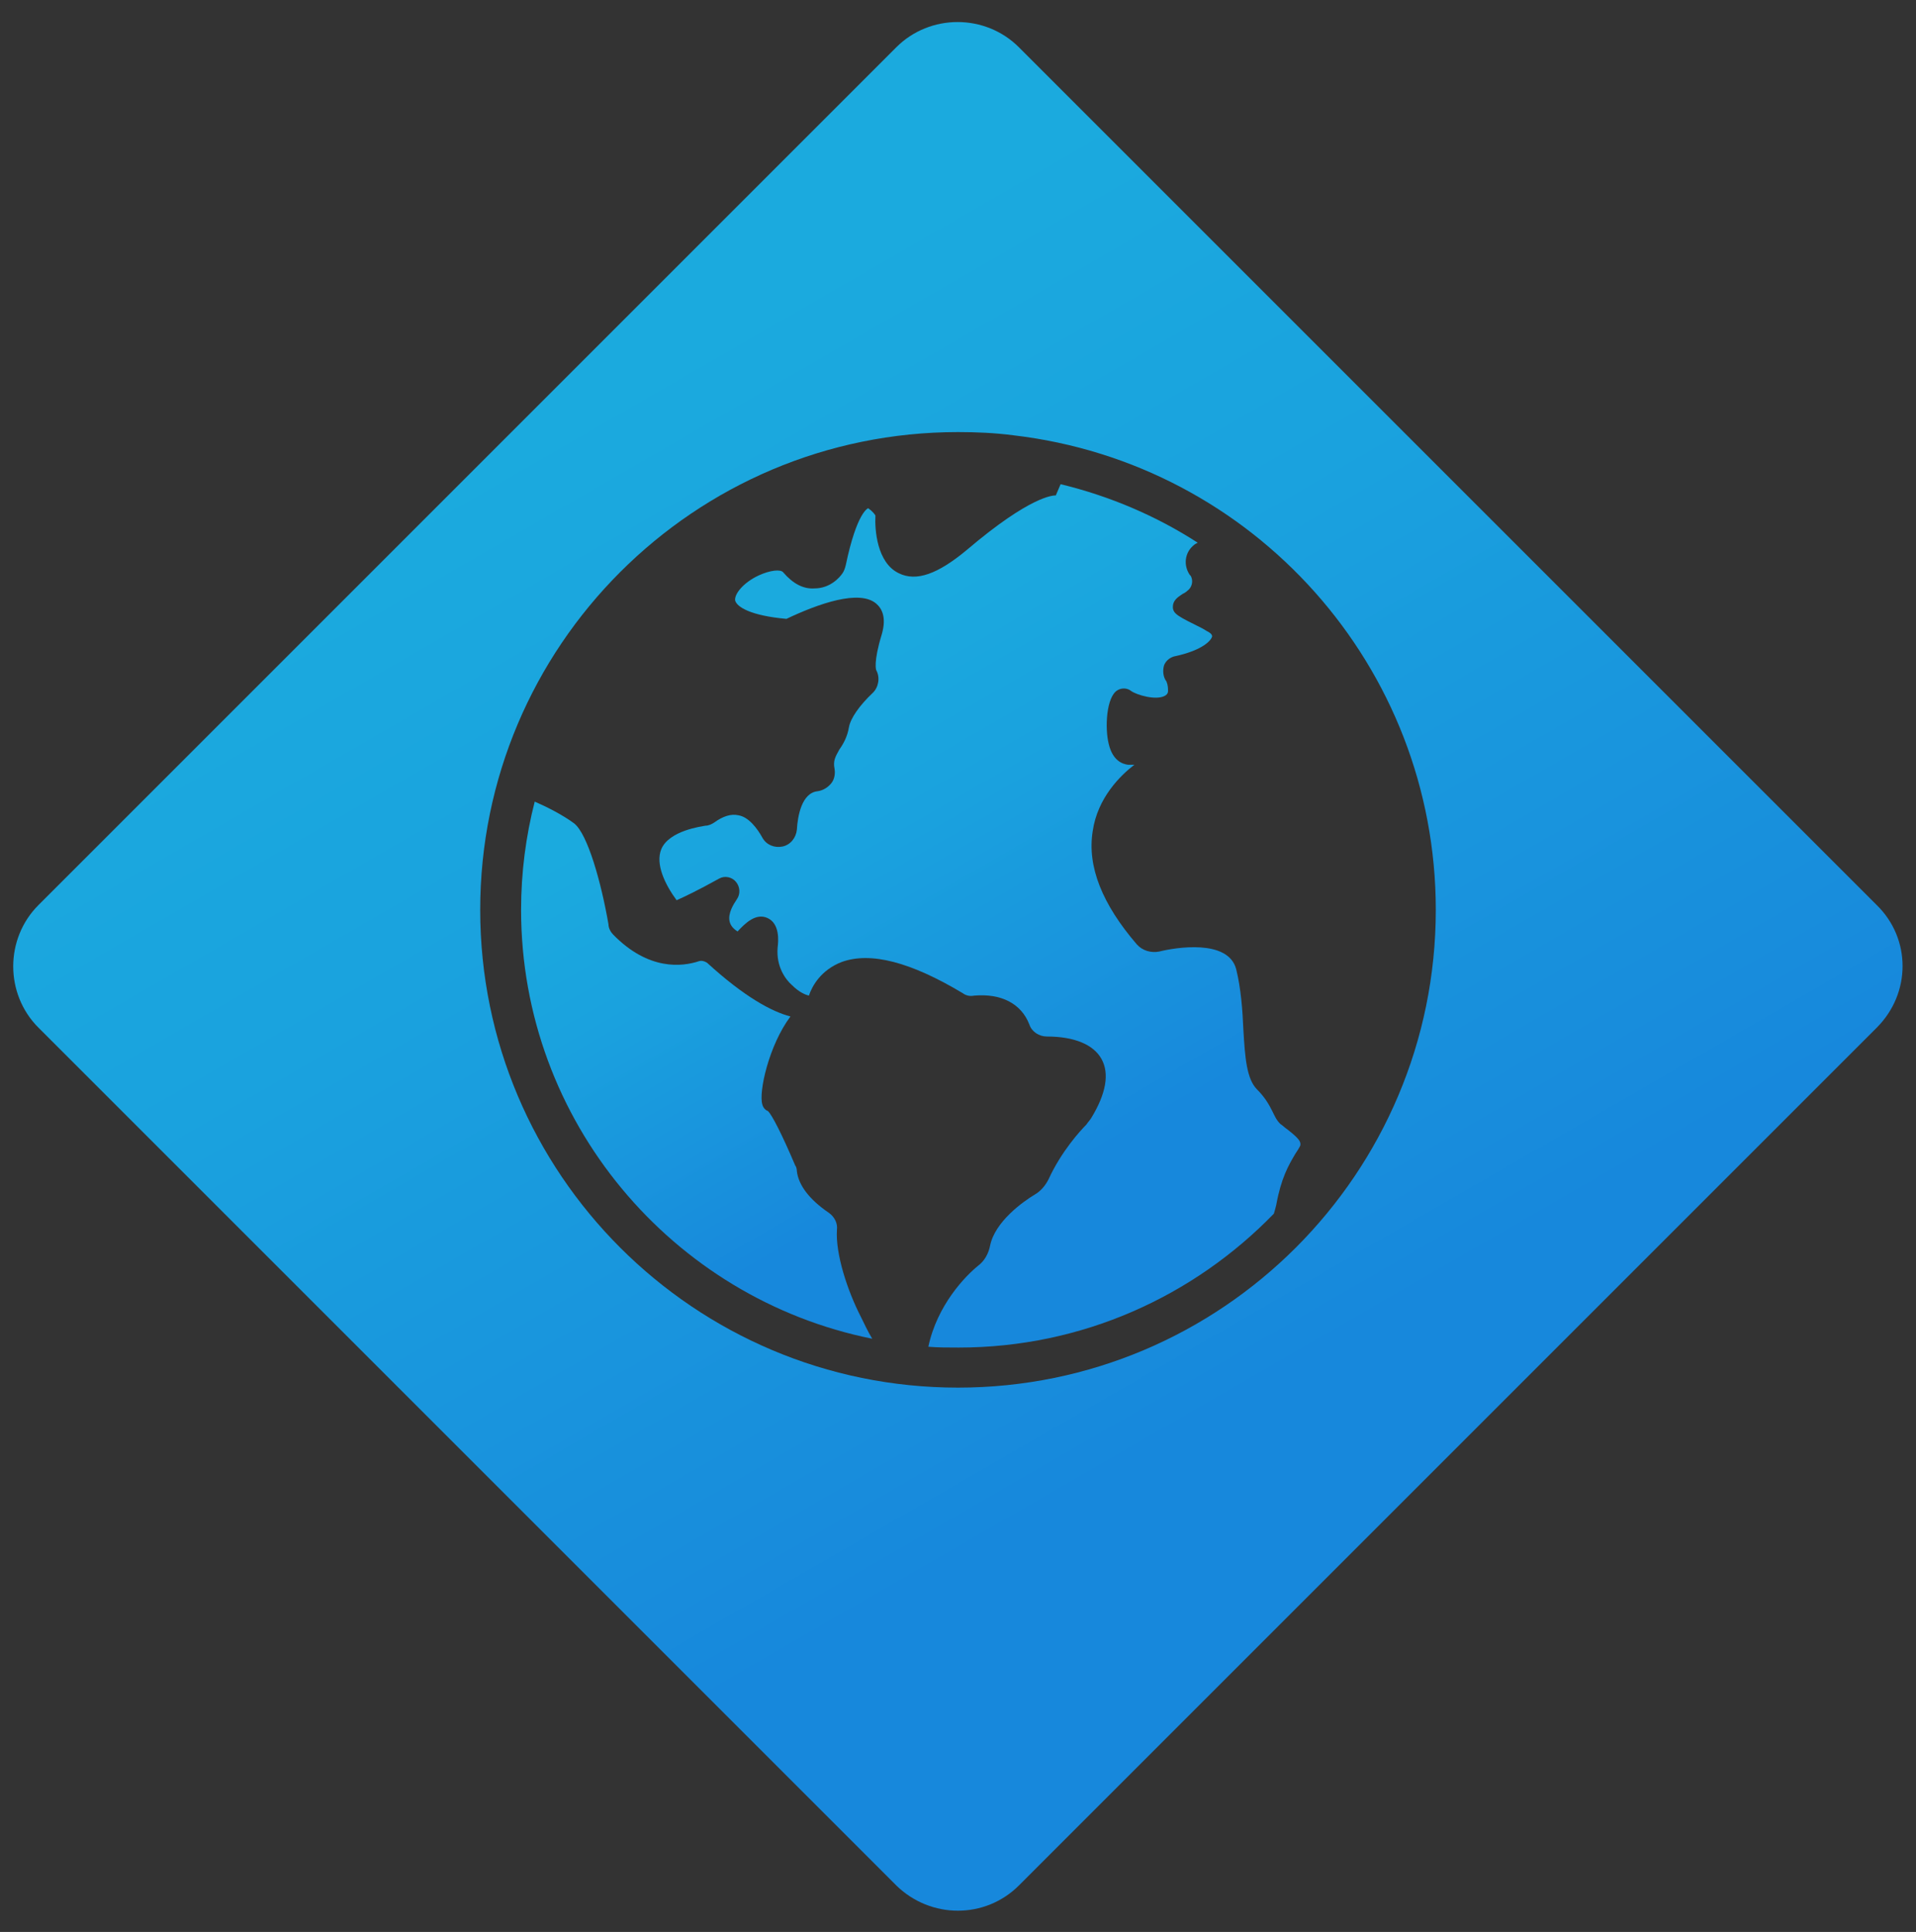 <?xml version="1.0" encoding="utf-8"?>
<!-- Generator: Adobe Illustrator 27.5.0, SVG Export Plug-In . SVG Version: 6.00 Build 0)  -->
<svg version="1.1" id="Layer_1" xmlns="http://www.w3.org/2000/svg" xmlns:xlink="http://www.w3.org/1999/xlink" x="0px" y="0px"
	 viewBox="0 0 239 241" style="enable-background:new 0 0 239 241;" xml:space="preserve">
<rect x="0" y="0" width="239" height="241" fill="#333333" stroke="none"/>
<style type="text/css">
	.st0{fill:#FFFFFF;}
	.st1{fill:url(#SVGID_1_);}
	.st2{fill:url(#SVGID_00000130642909249585538850000003104066158438721205_);}
	.st3{fill:url(#SVGID_00000121245327586110182180000003490537141360475778_);}
</style>
<path class="st0" d="M251,147"/>
<g>
	
		<linearGradient id="SVGID_1_" gradientUnits="userSpaceOnUse" x1="102.945" y1="175.514" x2="154.761" y2="85.765" gradientTransform="matrix(1 0 0 -1 0 242)">
		<stop  offset="9.410527e-02" style="stop-color:#1BAADE"/>
		<stop  offset="0.346" style="stop-color:#1AA2DE"/>
		<stop  offset="0.729" style="stop-color:#188DDC"/>
		<stop  offset="0.811" style="stop-color:#1788DC"/>
	</linearGradient>
	<path class="st1" d="M160.6,140.9c-0.3-0.2-0.6-0.5-0.9-0.7c-0.5-0.5-0.7-1-1-1.6c-0.4-0.8-0.9-1.7-1.9-2.7c-1.3-1.3-1.5-4-1.7-7.4
		c-0.1-2.4-0.3-5.2-0.9-7.6c-1-3.8-7.6-2.7-9.6-2.2c-1,0.2-2.1-0.1-2.8-0.9c-4.3-5-6.2-9.7-5.5-14.1c0.6-4.2,3.5-7,5.2-8.3
		c-0.2,0-0.5,0-0.8,0c-0.7-0.1-1.9-0.5-2.4-2.6c-0.5-2-0.3-5.9,1.1-6.7c0.5-0.3,1.2-0.3,1.7,0.1c0.7,0.5,3.1,1.2,4.2,0.6
		c0.2-0.1,0.4-0.3,0.4-0.6c0-0.9-0.2-1.1-0.2-1.2c-0.4-0.5-0.5-1.3-0.3-2c0.2-0.5,0.6-0.9,1.2-1.1c3.8-0.8,4.7-2.1,4.8-2.5
		c0-0.3-0.3-0.5-0.7-0.7l-0.5-0.3c-3-1.5-3.7-1.8-3.7-2.7c0-0.8,0.6-1.2,1.2-1.6c0.2-0.1,0.4-0.2,0.6-0.4c0.6-0.4,0.8-1.3,0.4-1.9
		l-0.1-0.1c-0.8-1.2-0.6-2.7,0.4-3.6c0.2-0.2,0.4-0.3,0.6-0.4c-5.1-3.3-10.9-5.8-17.1-7.3l-0.6,1.4l0,0c-0.3,0-3.1,0-11.1,6.8
		c-3.6,3-6.3,4-8.5,2.9c-2.7-1.3-3-5.4-2.9-7.2c-0.4-0.6-0.8-0.8-0.9-0.9c0,0-1.4,0.4-2.8,7.1c-0.1,0.4-0.2,0.7-0.4,1
		c-0.4,0.6-1.6,1.9-3.5,1.9c-1.4,0.1-2.7-0.6-3.9-2c-0.3-0.4-1.6-0.3-3.1,0.4c-1.9,0.9-3,2.3-2.9,3.1c0.2,0.8,1.9,1.9,6.4,2.3
		c4-1.9,9.1-3.7,11.2-1.9c0.7,0.6,1.3,1.7,0.7,3.8c-1.1,3.6-0.7,4.5-0.7,4.5c0.5,0.9,0.3,2.1-0.4,2.8c-1.7,1.6-2.8,3.2-3,4.3
		c-0.2,1.2-0.7,2.1-1.2,2.8c-0.5,0.9-0.8,1.4-0.6,2.4c0.1,0.6,0,1.3-0.4,1.8s-1,0.9-1.7,1c-2,0.2-2.5,3.1-2.6,4.8
		c-0.1,1-0.8,1.9-1.8,2.1s-2-0.2-2.5-1.1c-0.6-1.1-1.7-2.6-3-2.8c-0.9-0.2-1.9,0.1-3,0.9c-0.3,0.2-0.7,0.4-1.1,0.4
		c-0.5,0.1-4.5,0.6-5.5,2.9c-0.8,1.9,0.5,4.5,1.9,6.4c0.9-0.4,2.6-1.2,5.3-2.7c0.7-0.4,1.6-0.2,2.1,0.4s0.6,1.5,0.1,2.2
		c-0.4,0.6-1.1,1.7-0.9,2.7c0.1,0.5,0.4,0.9,1,1.3c1-1.1,2.3-2.3,3.7-1.7c1.6,0.7,1.4,2.9,1.3,3.7c-0.2,2.4,1,4,1.8,4.7
		c0.9,0.9,1.7,1.2,2.1,1.3l0,0c0.4-1.2,1.5-3.2,4.1-4.2c3.6-1.3,8.6,0,15.1,3.9c0.4,0.3,0.9,0.4,1.4,0.3c3.4-0.3,5.9,1,6.9,3.6
		c0.3,0.9,1.2,1.5,2.2,1.5c3.4,0,5.8,1,6.8,2.8s0.6,4.3-1.3,7.4c-0.2,0.3-0.4,0.5-0.6,0.8c-0.7,0.7-3.1,3.3-4.7,6.8
		c-0.4,0.8-1,1.5-1.7,1.9c-1.5,0.9-5,3.4-5.6,6.4c-0.2,1-0.7,1.9-1.5,2.5c-1.6,1.3-5.1,4.9-6.2,10.1c1.2,0.1,2.5,0.1,3.8,0.1
		c15.4,0,29.3-6.4,39.3-16.7c0.1-0.3,0.2-0.7,0.3-1.1c0.6-3.3,1.5-4.9,2.4-6.4c0.2-0.3,0.4-0.6,0.6-1
		C162.3,142.4,162,142,160.6,140.9z"/>
	
		<linearGradient id="SVGID_00000075860063810479141360000017808891087638009526_" gradientUnits="userSpaceOnUse" x1="66.143" y1="141.679" x2="105.68" y2="73.199" gradientTransform="matrix(1 0 0 -1 0 242)">
		<stop  offset="9.410527e-02" style="stop-color:#1BAADE"/>
		<stop  offset="0.346" style="stop-color:#1AA2DE"/>
		<stop  offset="0.729" style="stop-color:#188DDC"/>
		<stop  offset="0.811" style="stop-color:#1788DC"/>
	</linearGradient>
	<path style="fill:url(#SVGID_00000075860063810479141360000017808891087638009526_);" d="M104.4,153.4c0.1-0.8-0.3-1.6-1-2.1
		c-2.5-1.7-3.8-3.5-4-5.2c0-0.3-0.1-0.6-0.2-0.7c-1.7-4-2.9-6.3-3.4-6.8c-0.3-0.1-0.6-0.4-0.7-0.8c-0.5-1.5,0.8-7.4,3.5-11
		c-2.3-0.6-5.7-2.4-10.4-6.7c-0.3-0.2-0.7-0.3-1-0.2c-2.1,0.7-6.3,1.2-10.7-3.3c-0.3-0.3-0.6-0.8-0.6-1.3
		c-0.9-5.2-2.6-11.3-4.3-12.6c-1.5-1.1-3.5-2.1-4.9-2.7c-1.1,4.3-1.7,8.8-1.7,13.5c0,26.4,18.9,48.5,43.8,53.5c-0.6-1-1-1.9-1.4-2.7
		C105.7,161,104.2,156.4,104.4,153.4z"/>
	
		<linearGradient id="SVGID_00000109750631008155510600000012676395685847460520_" gradientUnits="userSpaceOnUse" x1="67.727" y1="211.077" x2="171.209" y2="31.84" gradientTransform="matrix(1 0 0 -1 0 242)">
		<stop  offset="9.410527e-02" style="stop-color:#1BAADE"/>
		<stop  offset="0.346" style="stop-color:#1AA2DE"/>
		<stop  offset="0.729" style="stop-color:#188DDC"/>
		<stop  offset="0.811" style="stop-color:#1788DC"/>
	</linearGradient>
	<path style="fill:url(#SVGID_00000109750631008155510600000012676395685847460520_);" d="M234.1,112.9l-107-107
		c-4.2-4.2-11.1-4.2-15.3,0l-107,107c-4.2,4.2-4.2,11.1,0,15.3l107,107c4.3,4.2,11.1,4.2,15.3,0l107-107
		C238.4,123.9,238.4,117.1,234.1,112.9z M119.5,173.1c-32.9,0-59.6-26.7-59.6-59.6s26.7-59.6,59.6-59.6c2.3,0,4.6,0.1,6.9,0.4
		c30,3.5,52.7,28.9,52.7,59.2C179.1,146.4,152.4,173.1,119.5,173.1z"/>
</g>
</svg>
